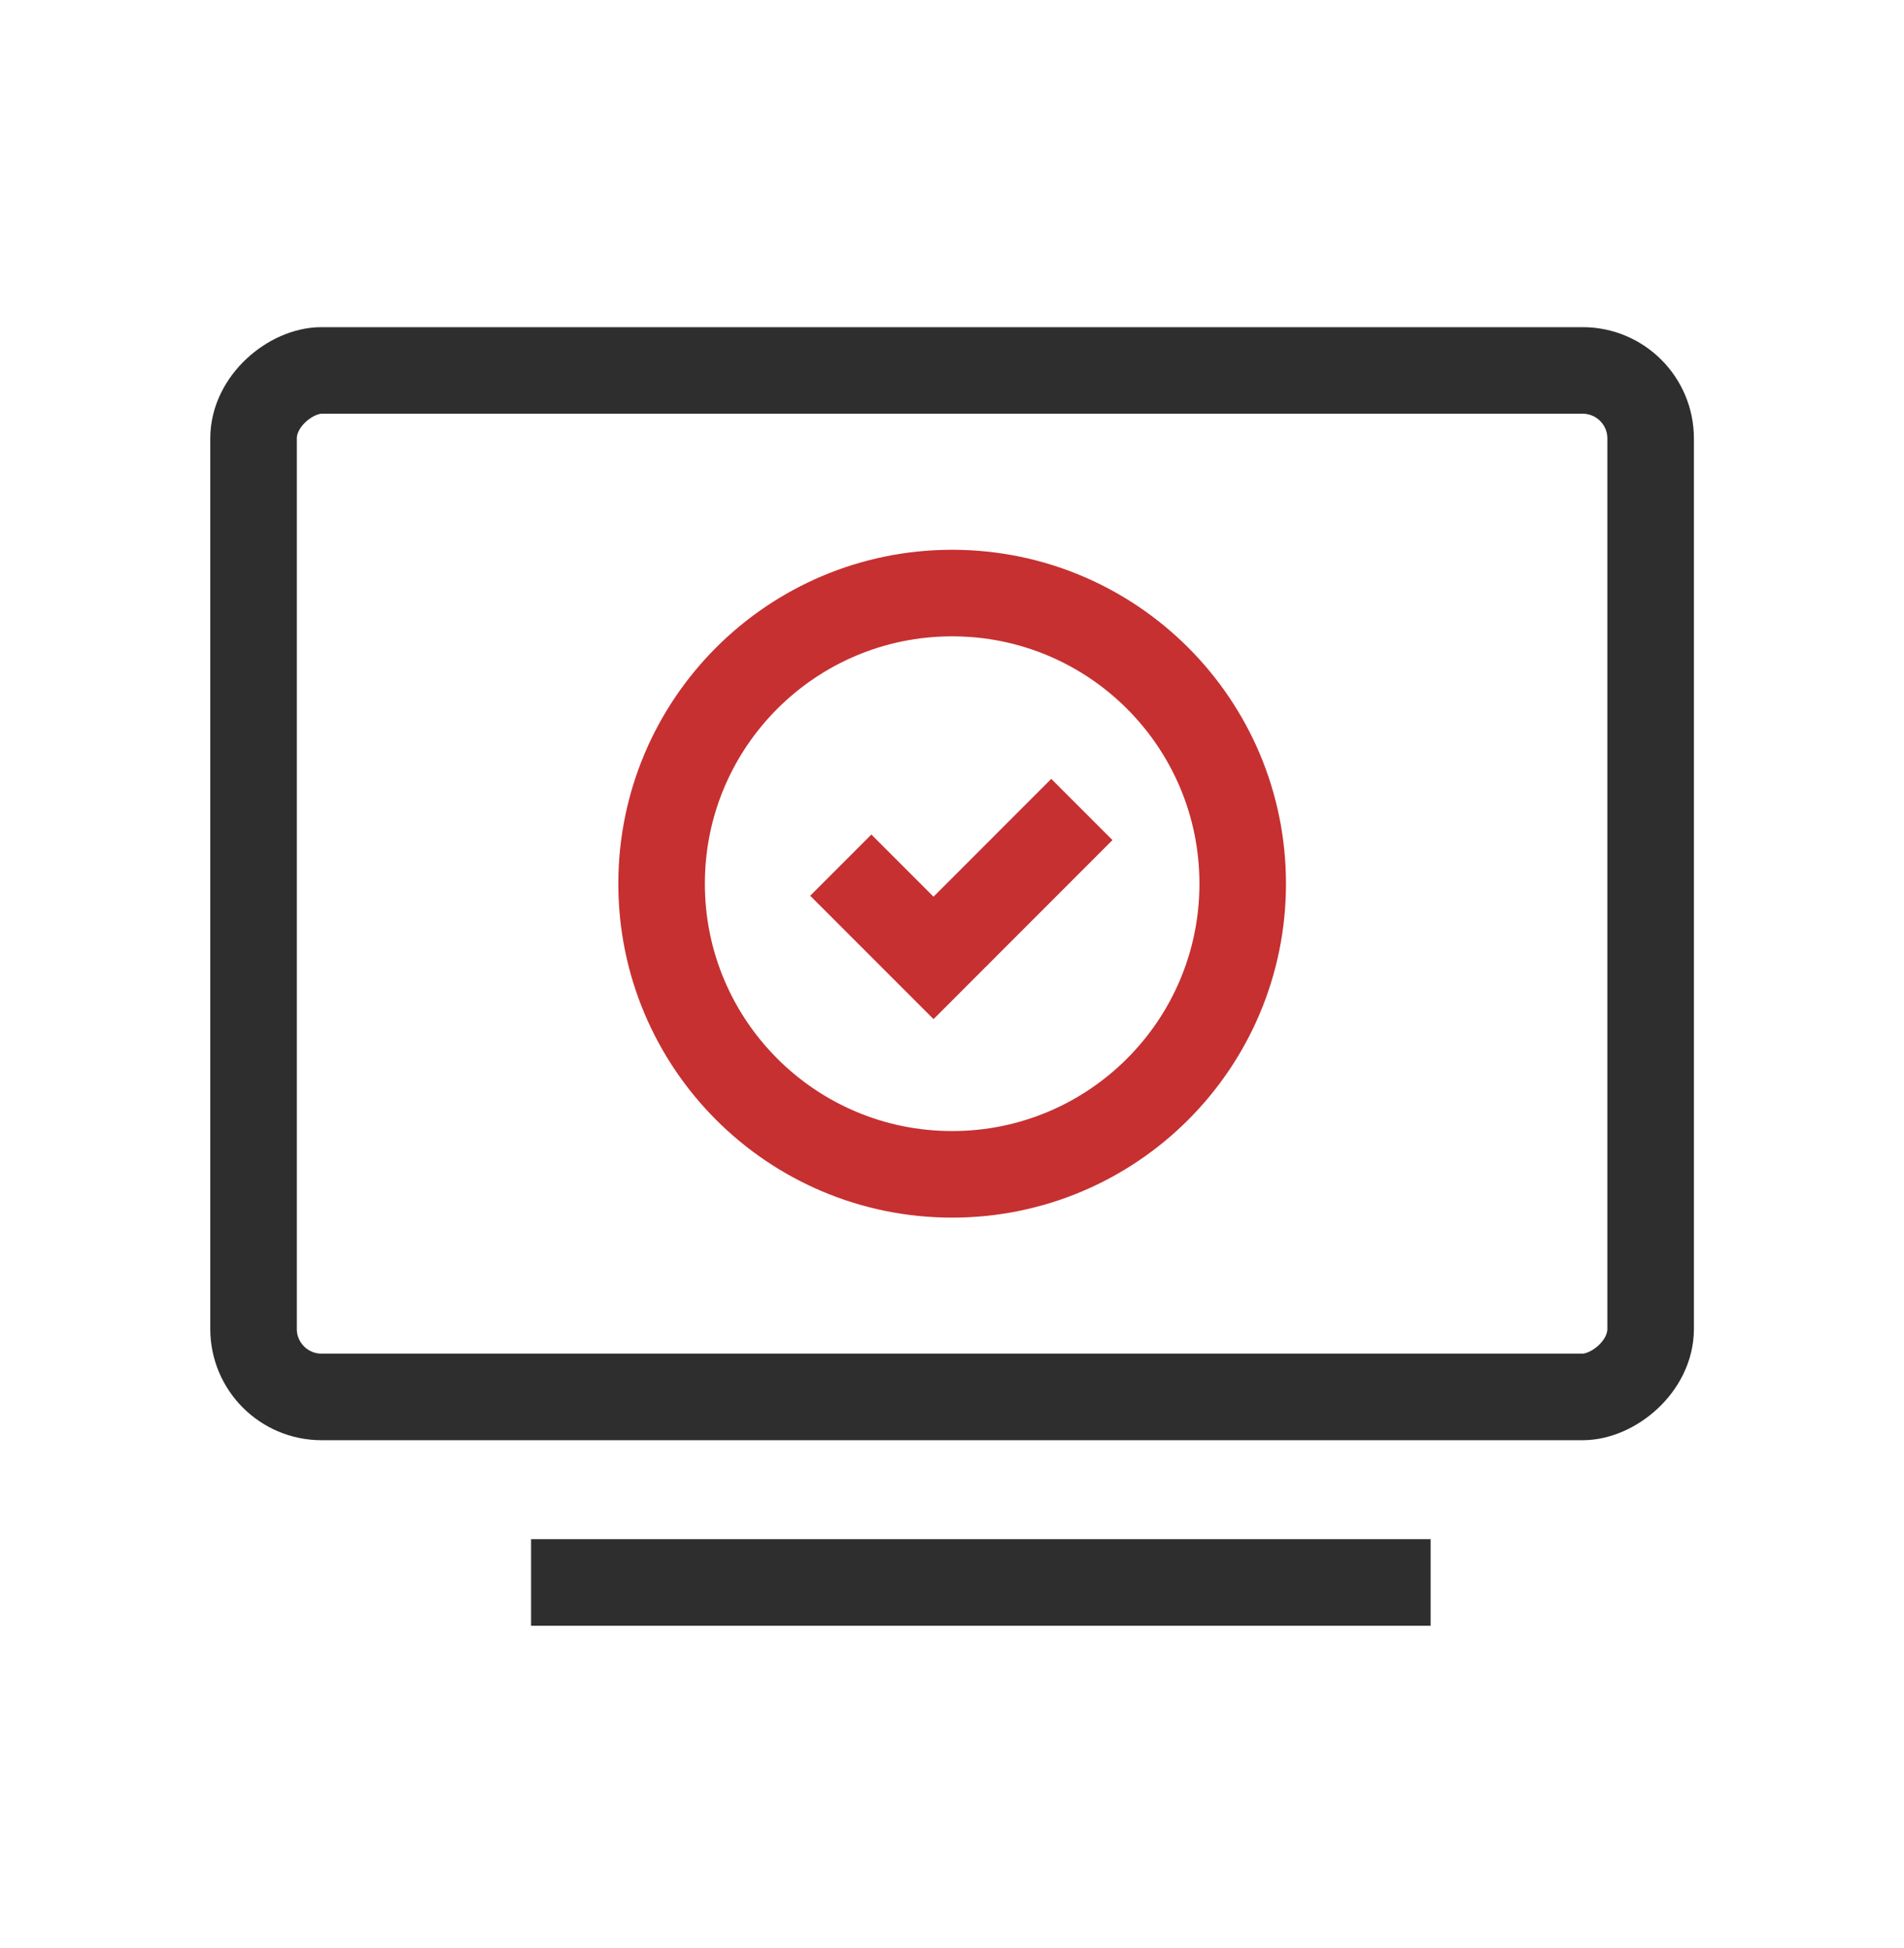<svg xmlns="http://www.w3.org/2000/svg" width="44" height="45" viewBox="0 0 44 45" fill="none"><rect x="5.859" y="32.272" width="23.714" height="32.286" rx="1.571" transform="rotate(-90 5.859 32.272)" stroke="#2E2E2E" stroke-width="2"></rect><line x1="12.273" y1="36.558" x2="33.061" y2="36.558" stroke="#2E2E2E" stroke-width="2"></line><path d="M28.718 20.416C28.718 24.124 25.712 27.13 22.003 27.13C18.295 27.13 15.289 24.124 15.289 20.416C15.289 16.707 18.295 13.701 22.003 13.701C25.712 13.701 28.718 16.707 28.718 20.416Z" stroke="#C63031" stroke-width="2"></path><path d="M19.43 19.987L21.573 22.13L25.001 18.701" stroke="#C63031" stroke-width="2"></path></svg>